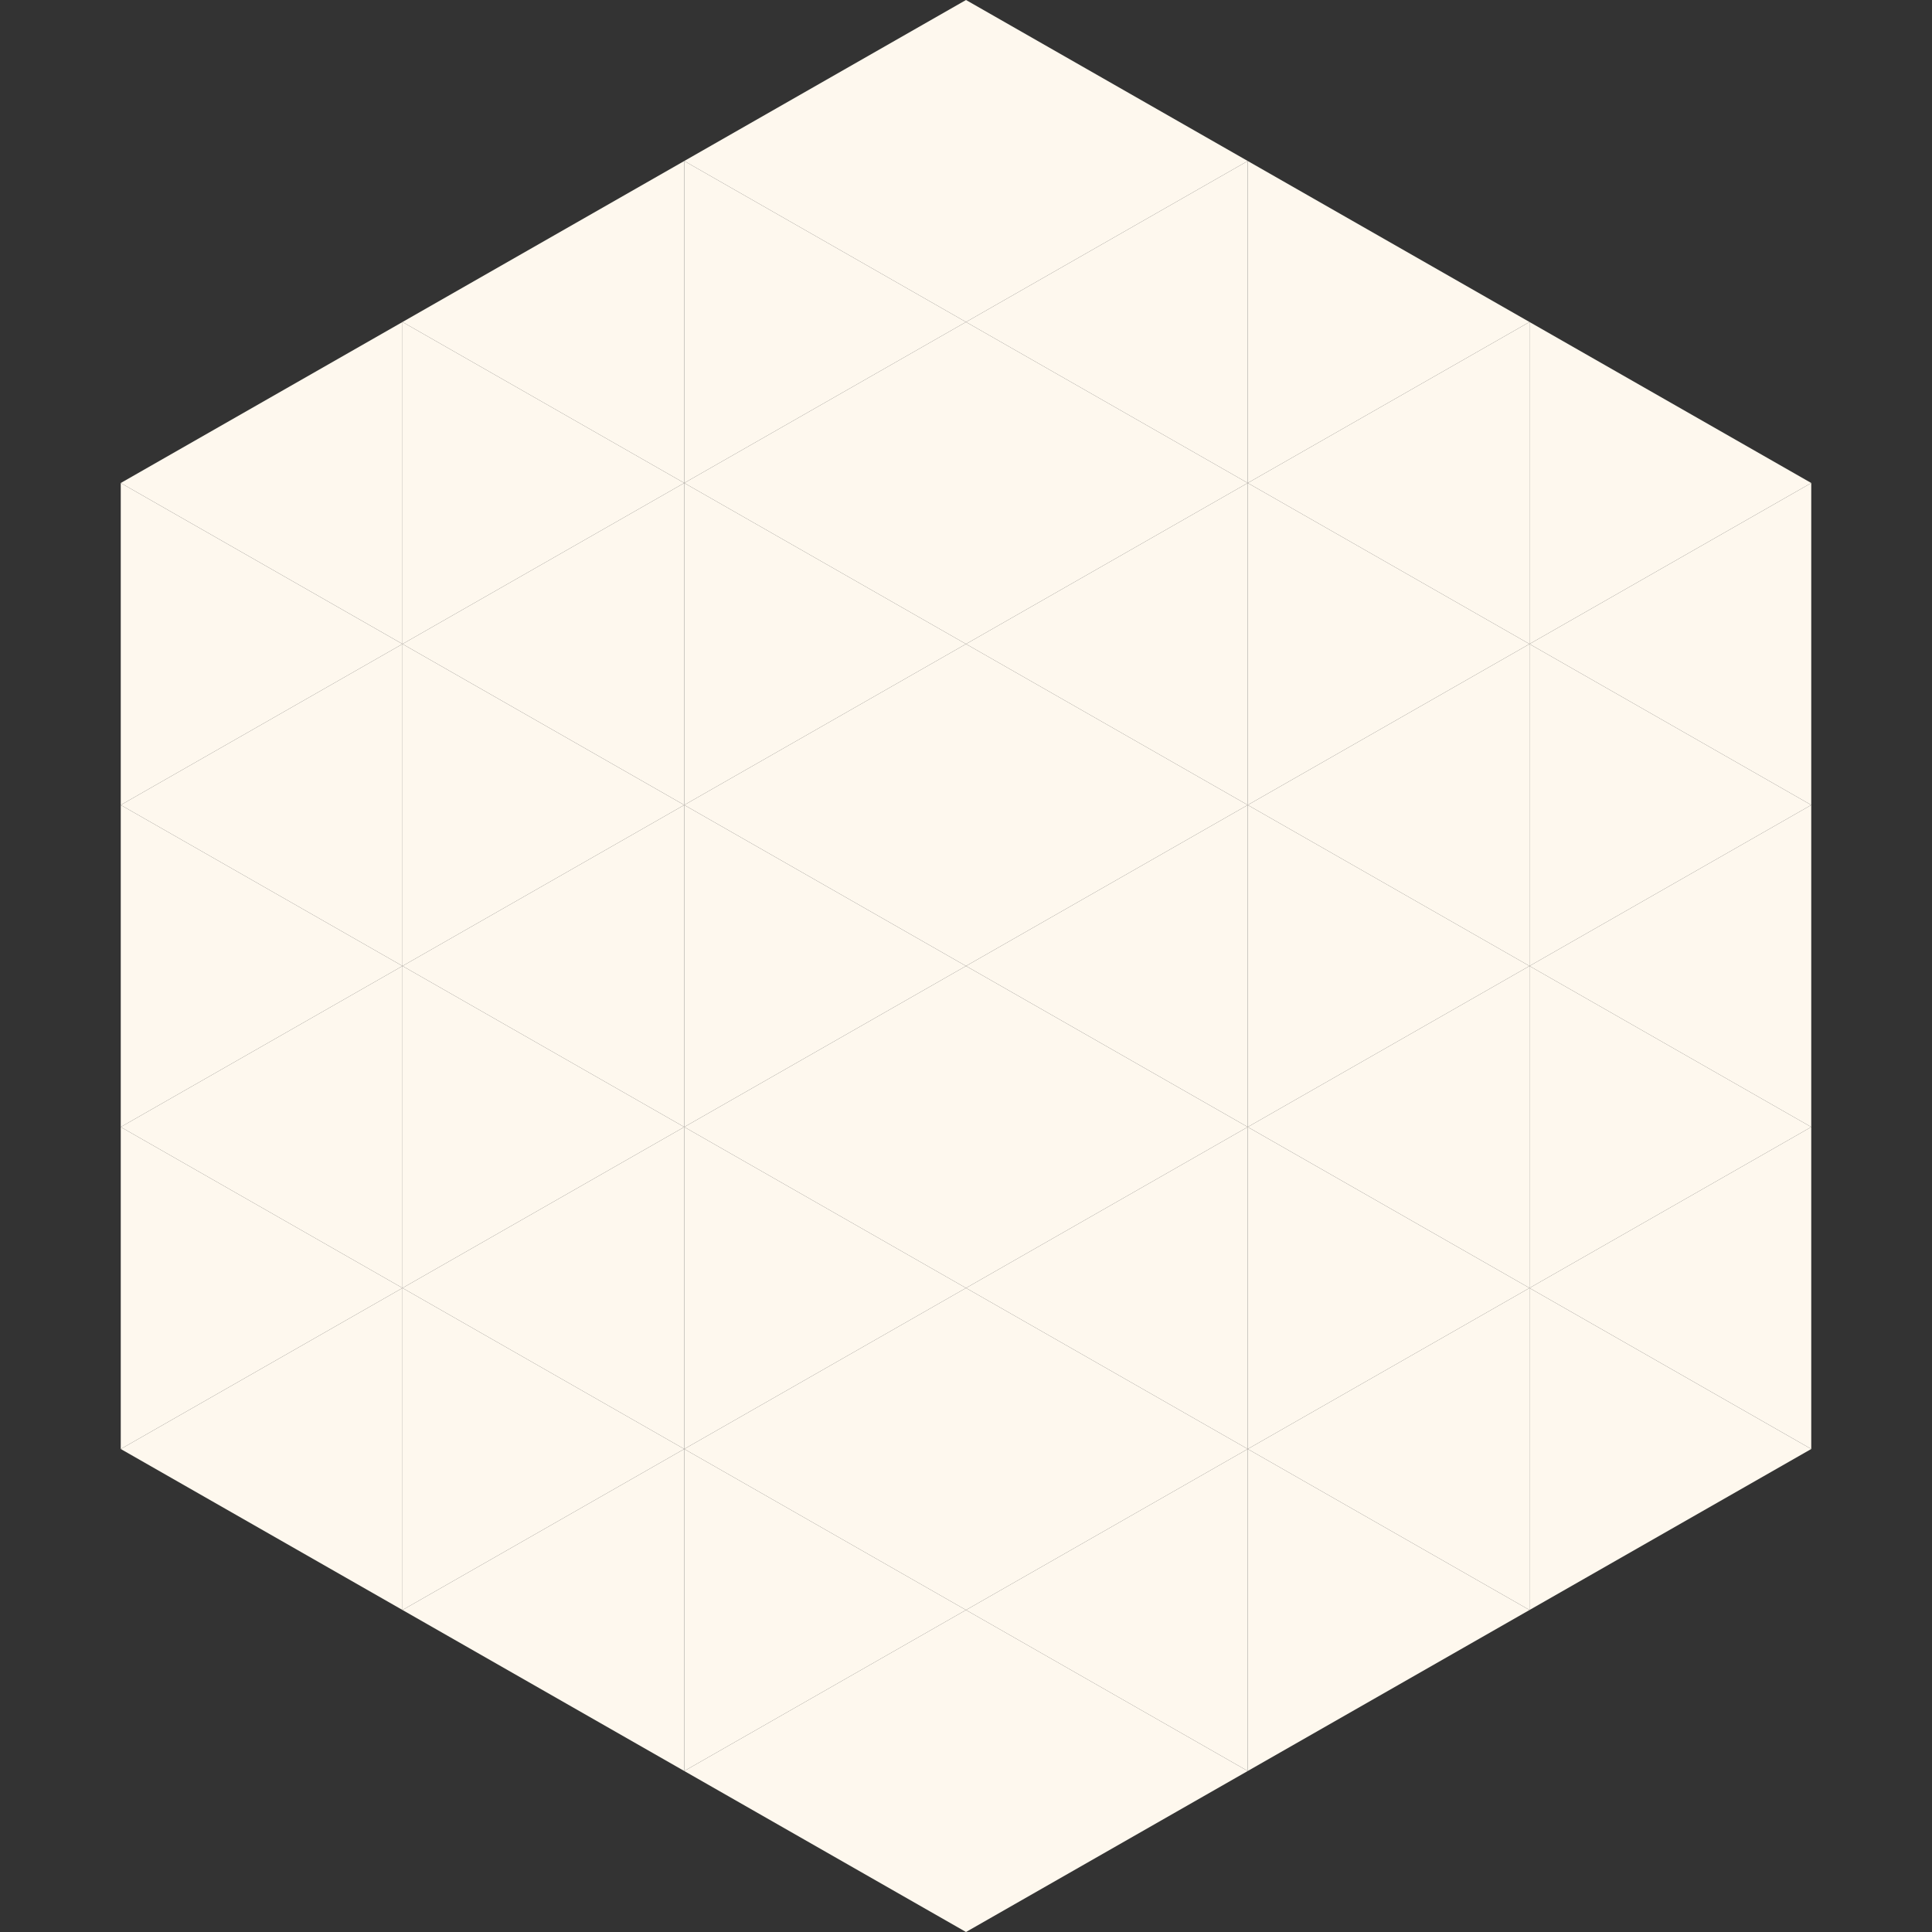 <?xml version="1.0"?>
<!-- Generated by SVGo -->
<svg width="240" height="240"
     xmlns="http://www.w3.org/2000/svg"
     xmlns:xlink="http://www.w3.org/1999/xlink">
<rect width="100%" height="100%" fill="#333333" stroke="none"/>
<polygon points="50,40 15,60 50,80" style="fill:rgb(254,248,238)" />
<polygon points="190,40 225,60 190,80" style="fill:rgb(254,248,238)" />
<polygon points="15,60 50,80 15,100" style="fill:rgb(254,248,238)" />
<polygon points="225,60 190,80 225,100" style="fill:rgb(254,248,238)" />
<polygon points="50,80 15,100 50,120" style="fill:rgb(254,248,238)" />
<polygon points="190,80 225,100 190,120" style="fill:rgb(254,248,238)" />
<polygon points="15,100 50,120 15,140" style="fill:rgb(254,248,238)" />
<polygon points="225,100 190,120 225,140" style="fill:rgb(254,248,238)" />
<polygon points="50,120 15,140 50,160" style="fill:rgb(254,248,238)" />
<polygon points="190,120 225,140 190,160" style="fill:rgb(254,248,238)" />
<polygon points="15,140 50,160 15,180" style="fill:rgb(254,248,238)" />
<polygon points="225,140 190,160 225,180" style="fill:rgb(254,248,238)" />
<polygon points="50,160 15,180 50,200" style="fill:rgb(254,248,238)" />
<polygon points="190,160 225,180 190,200" style="fill:rgb(254,248,238)" />
<polygon points="15,180 50,200 15,220" style="fill:rgb(255,255,255); fill-opacity:0" />
<polygon points="225,180 190,200 225,220" style="fill:rgb(255,255,255); fill-opacity:0" />
<polygon points="50,0 85,20 50,40" style="fill:rgb(255,255,255); fill-opacity:0" />
<polygon points="190,0 155,20 190,40" style="fill:rgb(255,255,255); fill-opacity:0" />
<polygon points="85,20 50,40 85,60" style="fill:rgb(254,248,238)" />
<polygon points="155,20 190,40 155,60" style="fill:rgb(254,248,238)" />
<polygon points="50,40 85,60 50,80" style="fill:rgb(254,248,238)" />
<polygon points="190,40 155,60 190,80" style="fill:rgb(254,248,238)" />
<polygon points="85,60 50,80 85,100" style="fill:rgb(254,248,238)" />
<polygon points="155,60 190,80 155,100" style="fill:rgb(254,248,238)" />
<polygon points="50,80 85,100 50,120" style="fill:rgb(254,248,238)" />
<polygon points="190,80 155,100 190,120" style="fill:rgb(254,248,238)" />
<polygon points="85,100 50,120 85,140" style="fill:rgb(254,248,238)" />
<polygon points="155,100 190,120 155,140" style="fill:rgb(254,248,238)" />
<polygon points="50,120 85,140 50,160" style="fill:rgb(254,248,238)" />
<polygon points="190,120 155,140 190,160" style="fill:rgb(254,248,238)" />
<polygon points="85,140 50,160 85,180" style="fill:rgb(254,248,238)" />
<polygon points="155,140 190,160 155,180" style="fill:rgb(254,248,238)" />
<polygon points="50,160 85,180 50,200" style="fill:rgb(254,248,238)" />
<polygon points="190,160 155,180 190,200" style="fill:rgb(254,248,238)" />
<polygon points="85,180 50,200 85,220" style="fill:rgb(254,248,238)" />
<polygon points="155,180 190,200 155,220" style="fill:rgb(254,248,238)" />
<polygon points="120,0 85,20 120,40" style="fill:rgb(254,248,238)" />
<polygon points="120,0 155,20 120,40" style="fill:rgb(254,248,238)" />
<polygon points="85,20 120,40 85,60" style="fill:rgb(254,248,238)" />
<polygon points="155,20 120,40 155,60" style="fill:rgb(254,248,238)" />
<polygon points="120,40 85,60 120,80" style="fill:rgb(254,248,238)" />
<polygon points="120,40 155,60 120,80" style="fill:rgb(254,248,238)" />
<polygon points="85,60 120,80 85,100" style="fill:rgb(254,248,238)" />
<polygon points="155,60 120,80 155,100" style="fill:rgb(254,248,238)" />
<polygon points="120,80 85,100 120,120" style="fill:rgb(254,248,238)" />
<polygon points="120,80 155,100 120,120" style="fill:rgb(254,248,238)" />
<polygon points="85,100 120,120 85,140" style="fill:rgb(254,248,238)" />
<polygon points="155,100 120,120 155,140" style="fill:rgb(254,248,238)" />
<polygon points="120,120 85,140 120,160" style="fill:rgb(254,248,238)" />
<polygon points="120,120 155,140 120,160" style="fill:rgb(254,248,238)" />
<polygon points="85,140 120,160 85,180" style="fill:rgb(254,248,238)" />
<polygon points="155,140 120,160 155,180" style="fill:rgb(254,248,238)" />
<polygon points="120,160 85,180 120,200" style="fill:rgb(254,248,238)" />
<polygon points="120,160 155,180 120,200" style="fill:rgb(254,248,238)" />
<polygon points="85,180 120,200 85,220" style="fill:rgb(254,248,238)" />
<polygon points="155,180 120,200 155,220" style="fill:rgb(254,248,238)" />
<polygon points="120,200 85,220 120,240" style="fill:rgb(254,248,238)" />
<polygon points="120,200 155,220 120,240" style="fill:rgb(254,248,238)" />
<polygon points="85,220 120,240 85,260" style="fill:rgb(255,255,255); fill-opacity:0" />
<polygon points="155,220 120,240 155,260" style="fill:rgb(255,255,255); fill-opacity:0" />
</svg>

